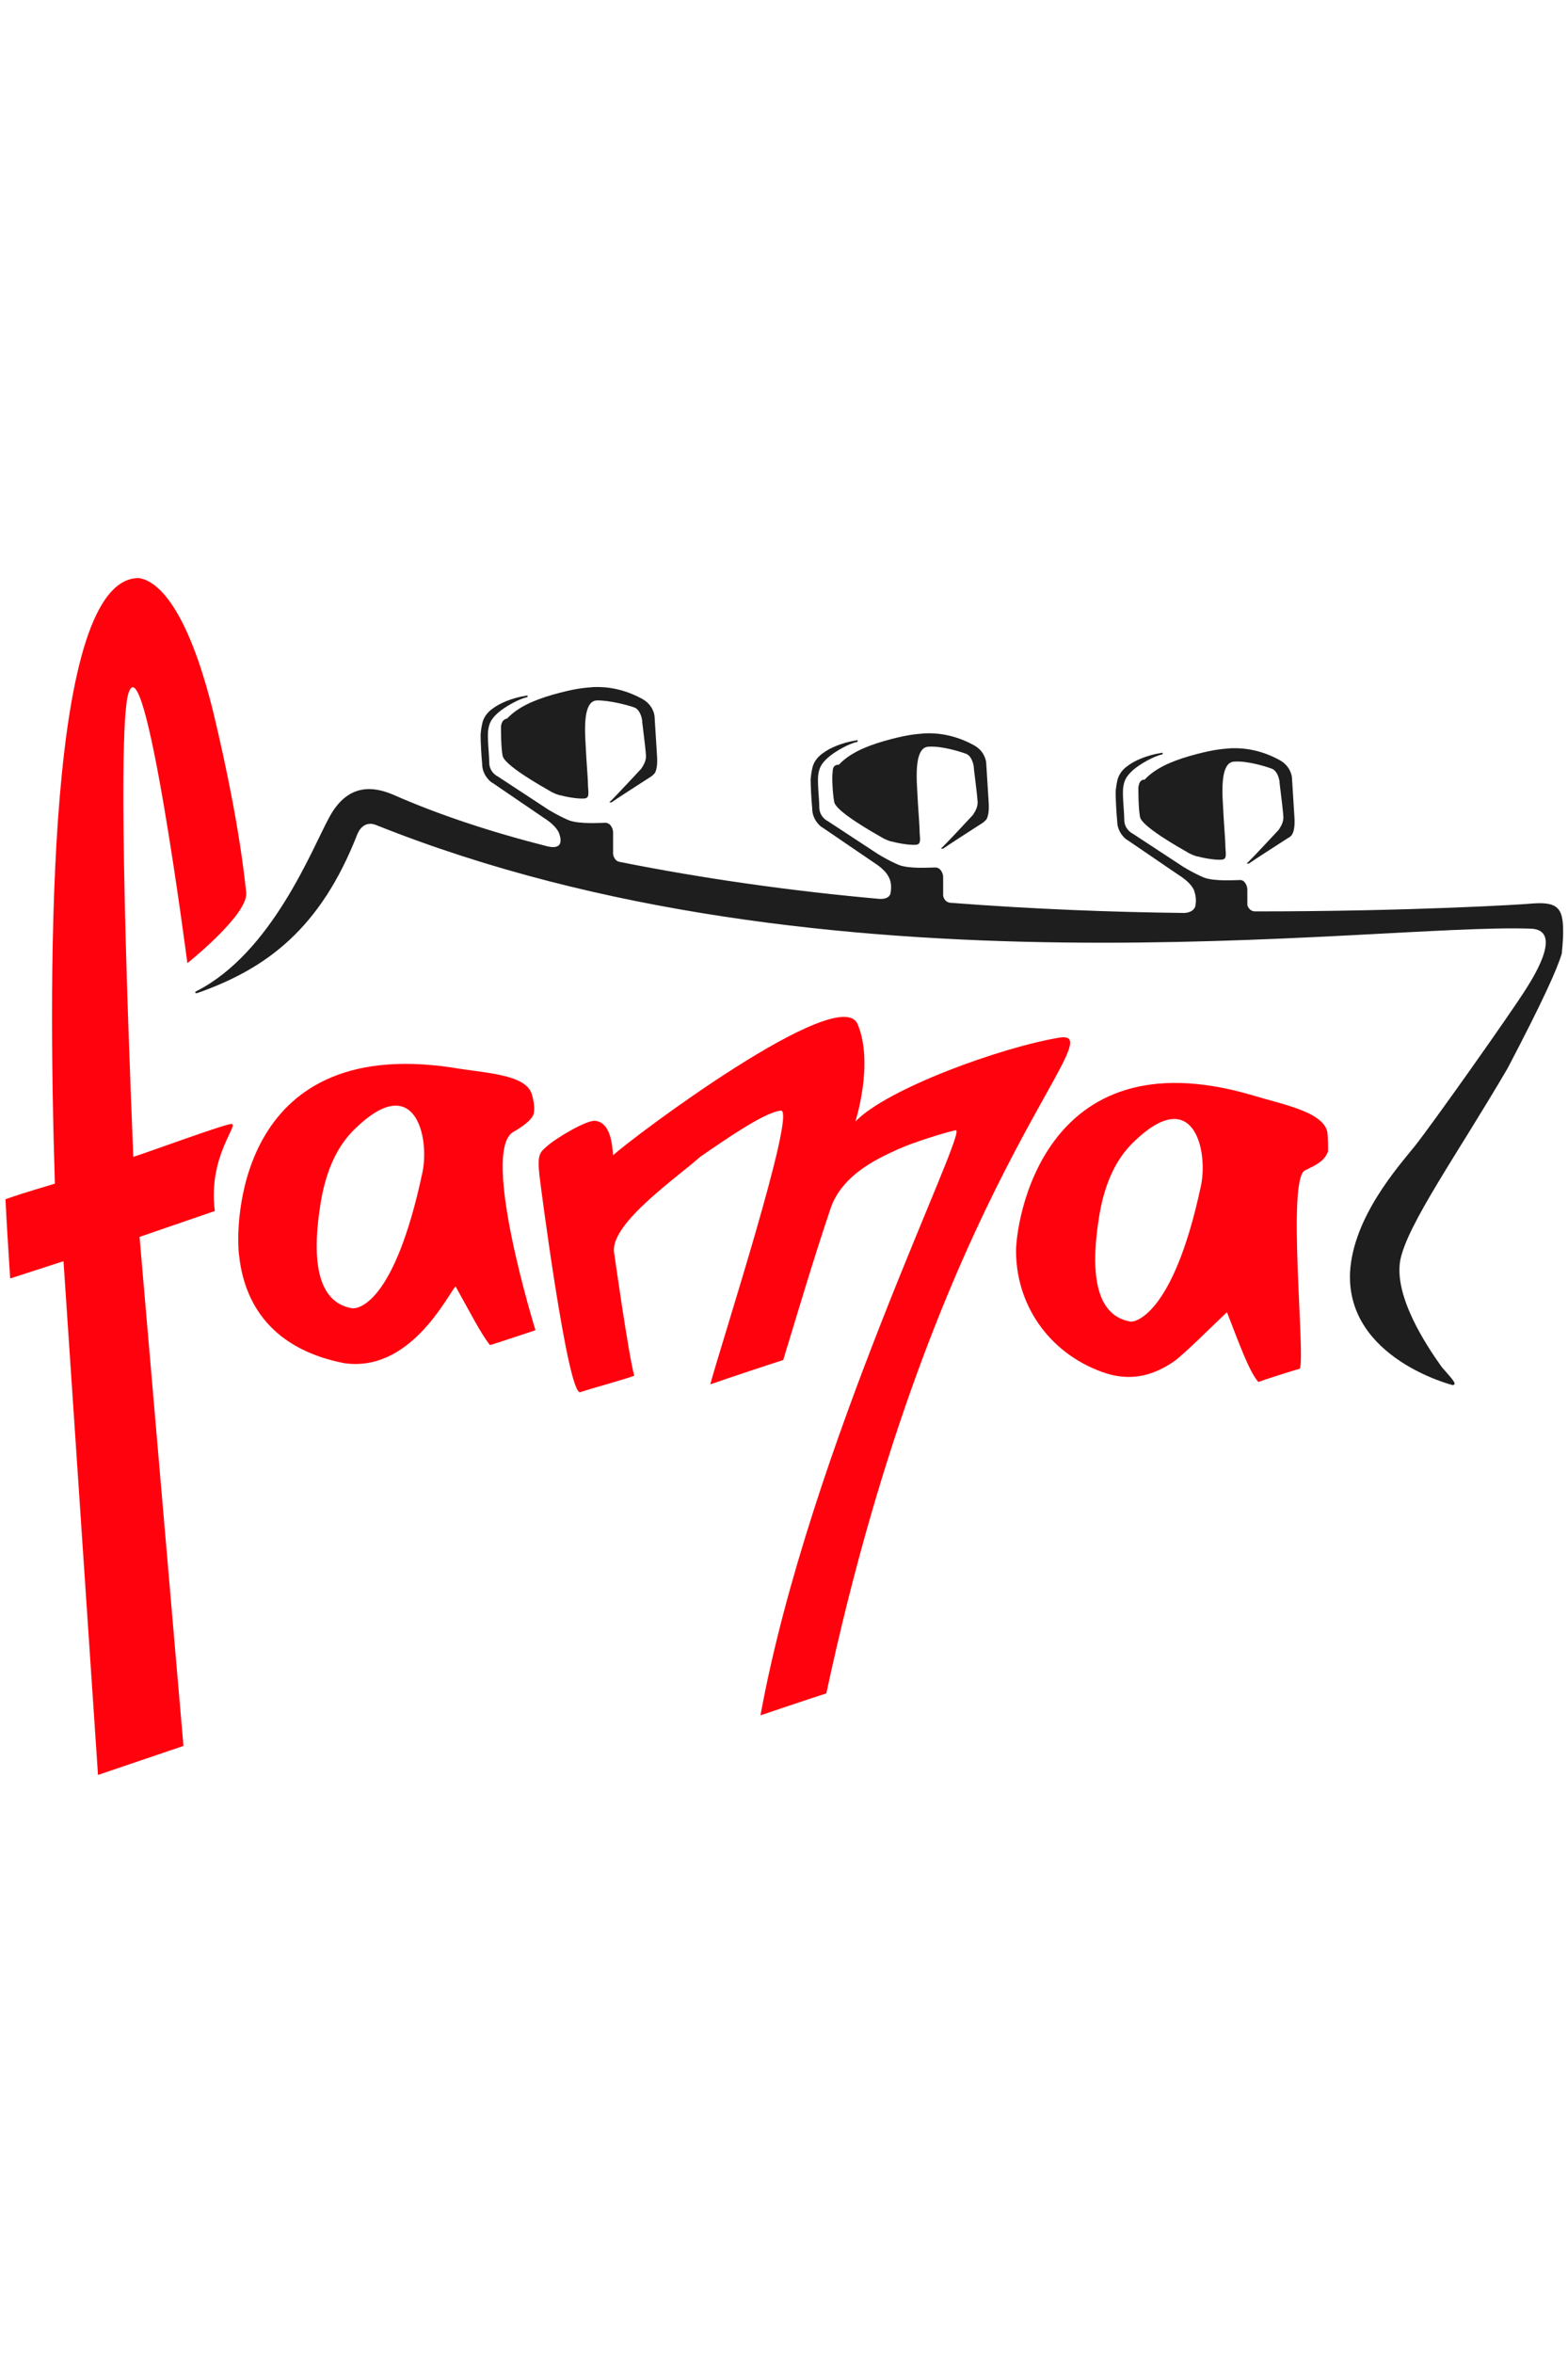 <?xml version="1.0" encoding="utf-8"?>
<!-- Generator: Adobe Illustrator 24.3.0, SVG Export Plug-In . SVG Version: 6.00 Build 0)  -->
<svg version="1.1" id="Capa_1" xmlns="http://www.w3.org/2000/svg" xmlns:xlink="http://www.w3.org/1999/xlink" x="0px" y="0px"
	 viewBox="0 0 200 300" style="enable-background:new 0 0 200 300;" xml:space="preserve">
<style type="text/css">
	.st0{fill:#FF020D;}
	.st1{fill:#1E1E1E;}
</style>
<g>
	<g>
		<g>
			<path class="st0" d="M29.5,143.3c-1.1,0.1-10.6,3.6-12.5,4.2c0-0.9-2.3-51.8-0.7-58.8c2.1-8.3,7.6,34.1,7.6,34.1s7.8-6.2,7.5-9
				c-0.8-7.8-2.6-16.3-4.1-22.6c-3.1-12.8-6.8-17.1-9.6-17.5C6,73.7,6.1,122.2,7,150.9c-0.5,0.2-3.5,1-6.3,2
				c0.1,2.5,0.6,10.1,0.6,10.1l6.8-2.2l4.4,65.5l10.9-3.7l-5.6-64.9c0,0,7-2.4,9.6-3.3C26.5,147.4,30.6,143.3,29.5,143.3z"/>
			<path class="st0" d="M65.5,144.3c0,0,2.6-1.4,2.6-2.5c0.1-0.6,0-1.4-0.3-2.4c-0.9-2.5-6.2-2.6-10.2-3.3
				C30,132,30,156.6,30.5,160.1c0.8,7.2,5.2,12.1,13.4,13.7c8.3,1.2,13-8.3,14.2-9.8c1.8,3.2,3.2,6,4.4,7.5c1.6-0.5,5.8-1.9,5.8-1.9
				S61.2,146.7,65.5,144.3z M53.9,149.4c-3.6,17-8.3,17.5-9,17.4c-4.1-0.7-5.4-5.4-3.9-14c0.7-3.8,2.1-6.8,4.3-8.9
				C52.9,136.5,54.8,144.9,53.9,149.4z"/>
			<path class="st0" d="M135.1,132.3c-7.3,1.2-22,6.5-26,10.7c0,0,2.4-7.4,0.3-12.4c-2.2-5.5-29,14.6-31.2,16.7
				c-0.1-1-0.2-4.2-2.3-4.4c-1.1-0.1-5,2.2-6.2,3.3c-0.8,0.7-1.2,1-0.9,3.6c0.1,1,3.6,28,5.2,27.7c1.5-0.5,5.9-1.7,6.9-2.1
				c-0.7-2.4-2.6-15.9-2.6-15.9c-0.2-3.7,8.1-9.4,11-12c3.2-2.2,8.2-5.7,10.3-5.9c2.1-0.2-7.8,30.3-9,34.9c2.3-0.8,7.4-2.5,9.3-3.1
				c1.8-5.9,3.9-13,6-19.2c1.5-4.7,6.8-6.8,8.7-7.7c1.8-0.8,5.5-2,7.3-2.4c1.8-0.4-18.7,40.6-24.9,74.6c0,0,5.9-2,8.4-2.8
				C119.4,150.5,142.4,131.1,135.1,132.3z"/>
			<path class="st0" d="M169.3,144.3c-0.6-2.6-5.8-3.5-9.7-4.7c-26.8-7.8-30.1,16.6-30,20.1c0.1,7.2,4.7,13.2,11.5,15.4
				c2.9,0.9,5.7,0.5,8.6-1.5c1.1-0.7,5.4-5,6.8-6.3c1.6,4.1,2.8,7.5,4,8.9c0.8-0.3,3.6-1.2,5.3-1.7c0.7-1.9-1.7-24.5,0.7-25.3l1-0.5
				c1.3-0.7,1.6-1.2,1.9-1.9C169.4,146,169.4,145.2,169.3,144.3z M153.2,151.1c-3.6,17-8.7,17.5-9,17.4c-4.1-0.7-5.4-5.4-3.9-14
				c0.7-3.8,2.1-6.8,4.3-8.9C152.2,138.2,154.1,146.6,153.2,151.1z"/>
		</g>
		<g>
			<path class="st1" d="M63.9,92.6c0,0.5,0,2.7,0.2,3.7c0.1,1.2,4.9,3.9,6.3,4.7c0.4,0.2,0.9,0.4,1.1,0.4c0.3,0.1,2.1,0.5,3.1,0.4
				c0.5-0.1,0.5-0.4,0.4-1.6c0-0.9-0.2-3-0.3-5.2c-0.2-3-0.1-5.7,1.5-5.7s3.9,0.6,4.7,0.9c0.6,0.2,0.9,1,1,1.6
				c0,0.4,0.4,3.1,0.5,4.6c0,0.8-0.5,1.4-0.6,1.6c0,0-3.9,4.2-4,4.2c-0.1,0.1-0.1,0.1,0,0.1H78c0.4-0.3,3.8-2.5,4.9-3.2
				c0.2-0.1,0.4-0.3,0.6-0.5c0.2-0.3,0.4-1,0.3-2.3c-0.1-1.5-0.3-4.8-0.3-4.8c0-0.5-0.3-1.7-1.6-2.4c-3.1-1.7-5.7-1.5-6.2-1.5
				c-1.3,0.1-2.5,0.2-5.3,1c-2.4,0.7-4.4,1.6-5.7,3C64.3,91.7,64,91.9,63.9,92.6z"/>
			<path class="st1" d="M106.2,98.5c-0.1,0.5,0,2.7,0.2,3.7c0.1,1.2,4.9,3.9,6.3,4.7c0.4,0.2,0.9,0.4,1.1,0.4
				c0.3,0.1,2.1,0.5,3.1,0.4c0.5-0.1,0.5-0.4,0.4-1.6c0-0.9-0.2-3-0.3-5.2c-0.2-3-0.1-5.7,1.5-5.7c1.6-0.1,3.9,0.6,4.7,0.9
				c0.6,0.2,0.9,1,1,1.6c0,0.4,0.4,3.1,0.5,4.6c0,0.8-0.5,1.4-0.6,1.6c0,0-3.9,4.2-4,4.2c-0.1,0.1-0.1,0.1,0,0.1h0.2
				c0.4-0.3,3.8-2.5,4.9-3.2c0.2-0.1,0.4-0.3,0.6-0.5c0.2-0.3,0.4-1,0.3-2.3c-0.1-1.5-0.3-4.8-0.3-4.8c0-0.5-0.3-1.7-1.6-2.4
				c-3.1-1.7-5.7-1.5-6.2-1.5c-1.3,0.1-2.5,0.2-5.3,1c-2.4,0.7-4.4,1.6-5.7,3C106.5,97.5,106.2,97.7,106.2,98.5z"/>
			<path class="st1" d="M145.2,100.4c0,0.5,0,2.6,0.2,3.7c0.1,1.2,4.9,3.9,6.3,4.7c0.4,0.2,0.9,0.4,1.1,0.4c0.3,0.1,2.1,0.5,3.1,0.4
				c0.5-0.1,0.5-0.4,0.4-1.6c0-0.9-0.2-3-0.3-5.2c-0.2-3-0.1-5.7,1.5-5.7c1.6-0.1,3.9,0.6,4.7,0.9c0.6,0.2,0.9,1,1,1.6
				c0,0.4,0.4,3.1,0.5,4.6c0,0.8-0.5,1.4-0.6,1.6c0,0-3.9,4.2-4,4.2c-0.1,0.1-0.1,0.1,0,0.1h0.2c0.4-0.3,3.8-2.5,4.9-3.2
				c0.2-0.1,0.5-0.3,0.6-0.5c0.2-0.3,0.4-1,0.3-2.3c-0.1-1.5-0.3-4.8-0.3-4.8c0-0.5-0.3-1.7-1.6-2.4c-3.1-1.7-5.7-1.5-6.2-1.5
				c-1.3,0.1-2.5,0.2-5.3,1c-2.4,0.7-4.4,1.6-5.7,3C145.6,99.4,145.3,99.6,145.2,100.4z"/>
			<path class="st1" d="M199.1,116.5c-0.4-1-1.2-1.5-3.7-1.3c-0.9,0.1-15.3,1-35.3,1c-0.8,0-1-0.8-1-0.8l0,0c0-0.7,0-1.4,0-2
				c0-0.4-0.3-1.2-0.9-1.2c-0.7,0-3.2,0.2-4.6-0.3c-1.2-0.5-2.2-1.1-2.7-1.4l-6.4-4.2c0,0-1.1-0.5-1.1-1.8c0-1.1-0.3-3.4-0.1-4.3
				c0.1-0.6,0.3-1.2,1.2-2c0.9-0.8,2.7-1.8,3.7-2c0.2-0.1,0.1-0.3-0.1-0.2c-1.9,0.3-3.4,1-4.2,1.6c-0.9,0.6-1.3,1.4-1.4,2
				c-0.1,0.4-0.2,1.2-0.2,1.4c0,0.9,0.1,2.7,0.2,3.7c0,1.5,1.2,2.4,1.3,2.4l6.6,4.5c0.8,0.5,1.6,1.2,1.9,1.9
				c0.2,0.6,0.3,1.2,0.2,1.8c0,0.3-0.2,1-1.4,1.1c-9.3-0.1-19.5-0.5-29.9-1.3c-0.8-0.1-0.9-0.9-0.9-0.9c0-0.8,0-1.7,0-2.4
				c0-0.4-0.3-1.2-1-1.2s-3.2,0.2-4.6-0.3c-1.2-0.5-2.2-1.1-2.7-1.4l-6.4-4.2c0,0-1.1-0.5-1.1-1.8c0-1.1-0.3-3.4-0.1-4.3
				c0.1-0.6,0.3-1.2,1.2-2c0.9-0.8,2.7-1.8,3.7-2c0.2-0.1,0.1-0.3-0.1-0.2c-1.9,0.3-3.4,1-4.2,1.6c-0.9,0.6-1.3,1.4-1.4,2
				c-0.1,0.4-0.2,1.2-0.2,1.4c0,0.9,0.1,2.7,0.2,3.7c0,1.5,1.2,2.4,1.3,2.4l6.6,4.5c0.8,0.5,1.6,1.2,1.9,1.9
				c0.3,0.6,0.3,1.3,0.2,1.9c0,0.2-0.2,0.9-1.5,0.8c-11.2-1-22.5-2.6-33-4.7c-0.8-0.1-0.9-1-0.9-1l0,0c0-0.9,0-1.9,0-2.8
				c0-0.4-0.3-1.2-1-1.2c-0.6,0-3.2,0.2-4.6-0.3c-1.2-0.5-2.2-1.1-2.7-1.4L63.5,99c0,0-1.1-0.5-1.1-1.8c0-1.1-0.3-3.4-0.1-4.3
				c0.1-0.6,0.3-1.2,1.2-2c0.9-0.8,2.7-1.8,3.7-2c0.2-0.1,0.1-0.3-0.1-0.2c-1.9,0.3-3.4,1-4.2,1.6c-0.9,0.6-1.3,1.4-1.4,2
				c-0.1,0.4-0.2,1.2-0.2,1.4c0,0.9,0.1,2.7,0.2,3.7c0,1.5,1.2,2.4,1.3,2.4l6.6,4.5c0.8,0.5,1.6,1.2,1.9,1.9
				c0.1,0.3,0.2,0.6,0.2,0.9s0,1.2-1.7,0.8c-7.1-1.8-13.8-4-19.7-6.6c-3.3-1.4-6.1-0.8-8.1,2.9c-2.2,4-7.3,17.3-17,22.2
				c-0.2,0.1-0.1,0.3,0.2,0.2c8.8-3.1,15.7-8.2,20.4-20.3c0.4-0.9,1.2-1.6,2.4-1.1c57.5,23,126.7,12.5,147.2,13.2
				c4.1,0.1,0.7,5.7-0.5,7.6c-1.8,2.9-12.2,17.6-14.3,20.2c-2.1,2.6-7.8,9-8.2,16c-0.5,11,13.1,14.4,13.1,14.4
				c0.6-0.1,0-0.7-1.4-2.3c-2-2.8-6.1-9-5.3-13.6c0.9-4.6,7.2-13.4,13.7-24.5c4.5-8.6,6.3-12.6,6.9-14.6
				C199.5,118.8,199.4,117.3,199.1,116.5z"/>
		</g>
	</g>
</g>
</svg>

